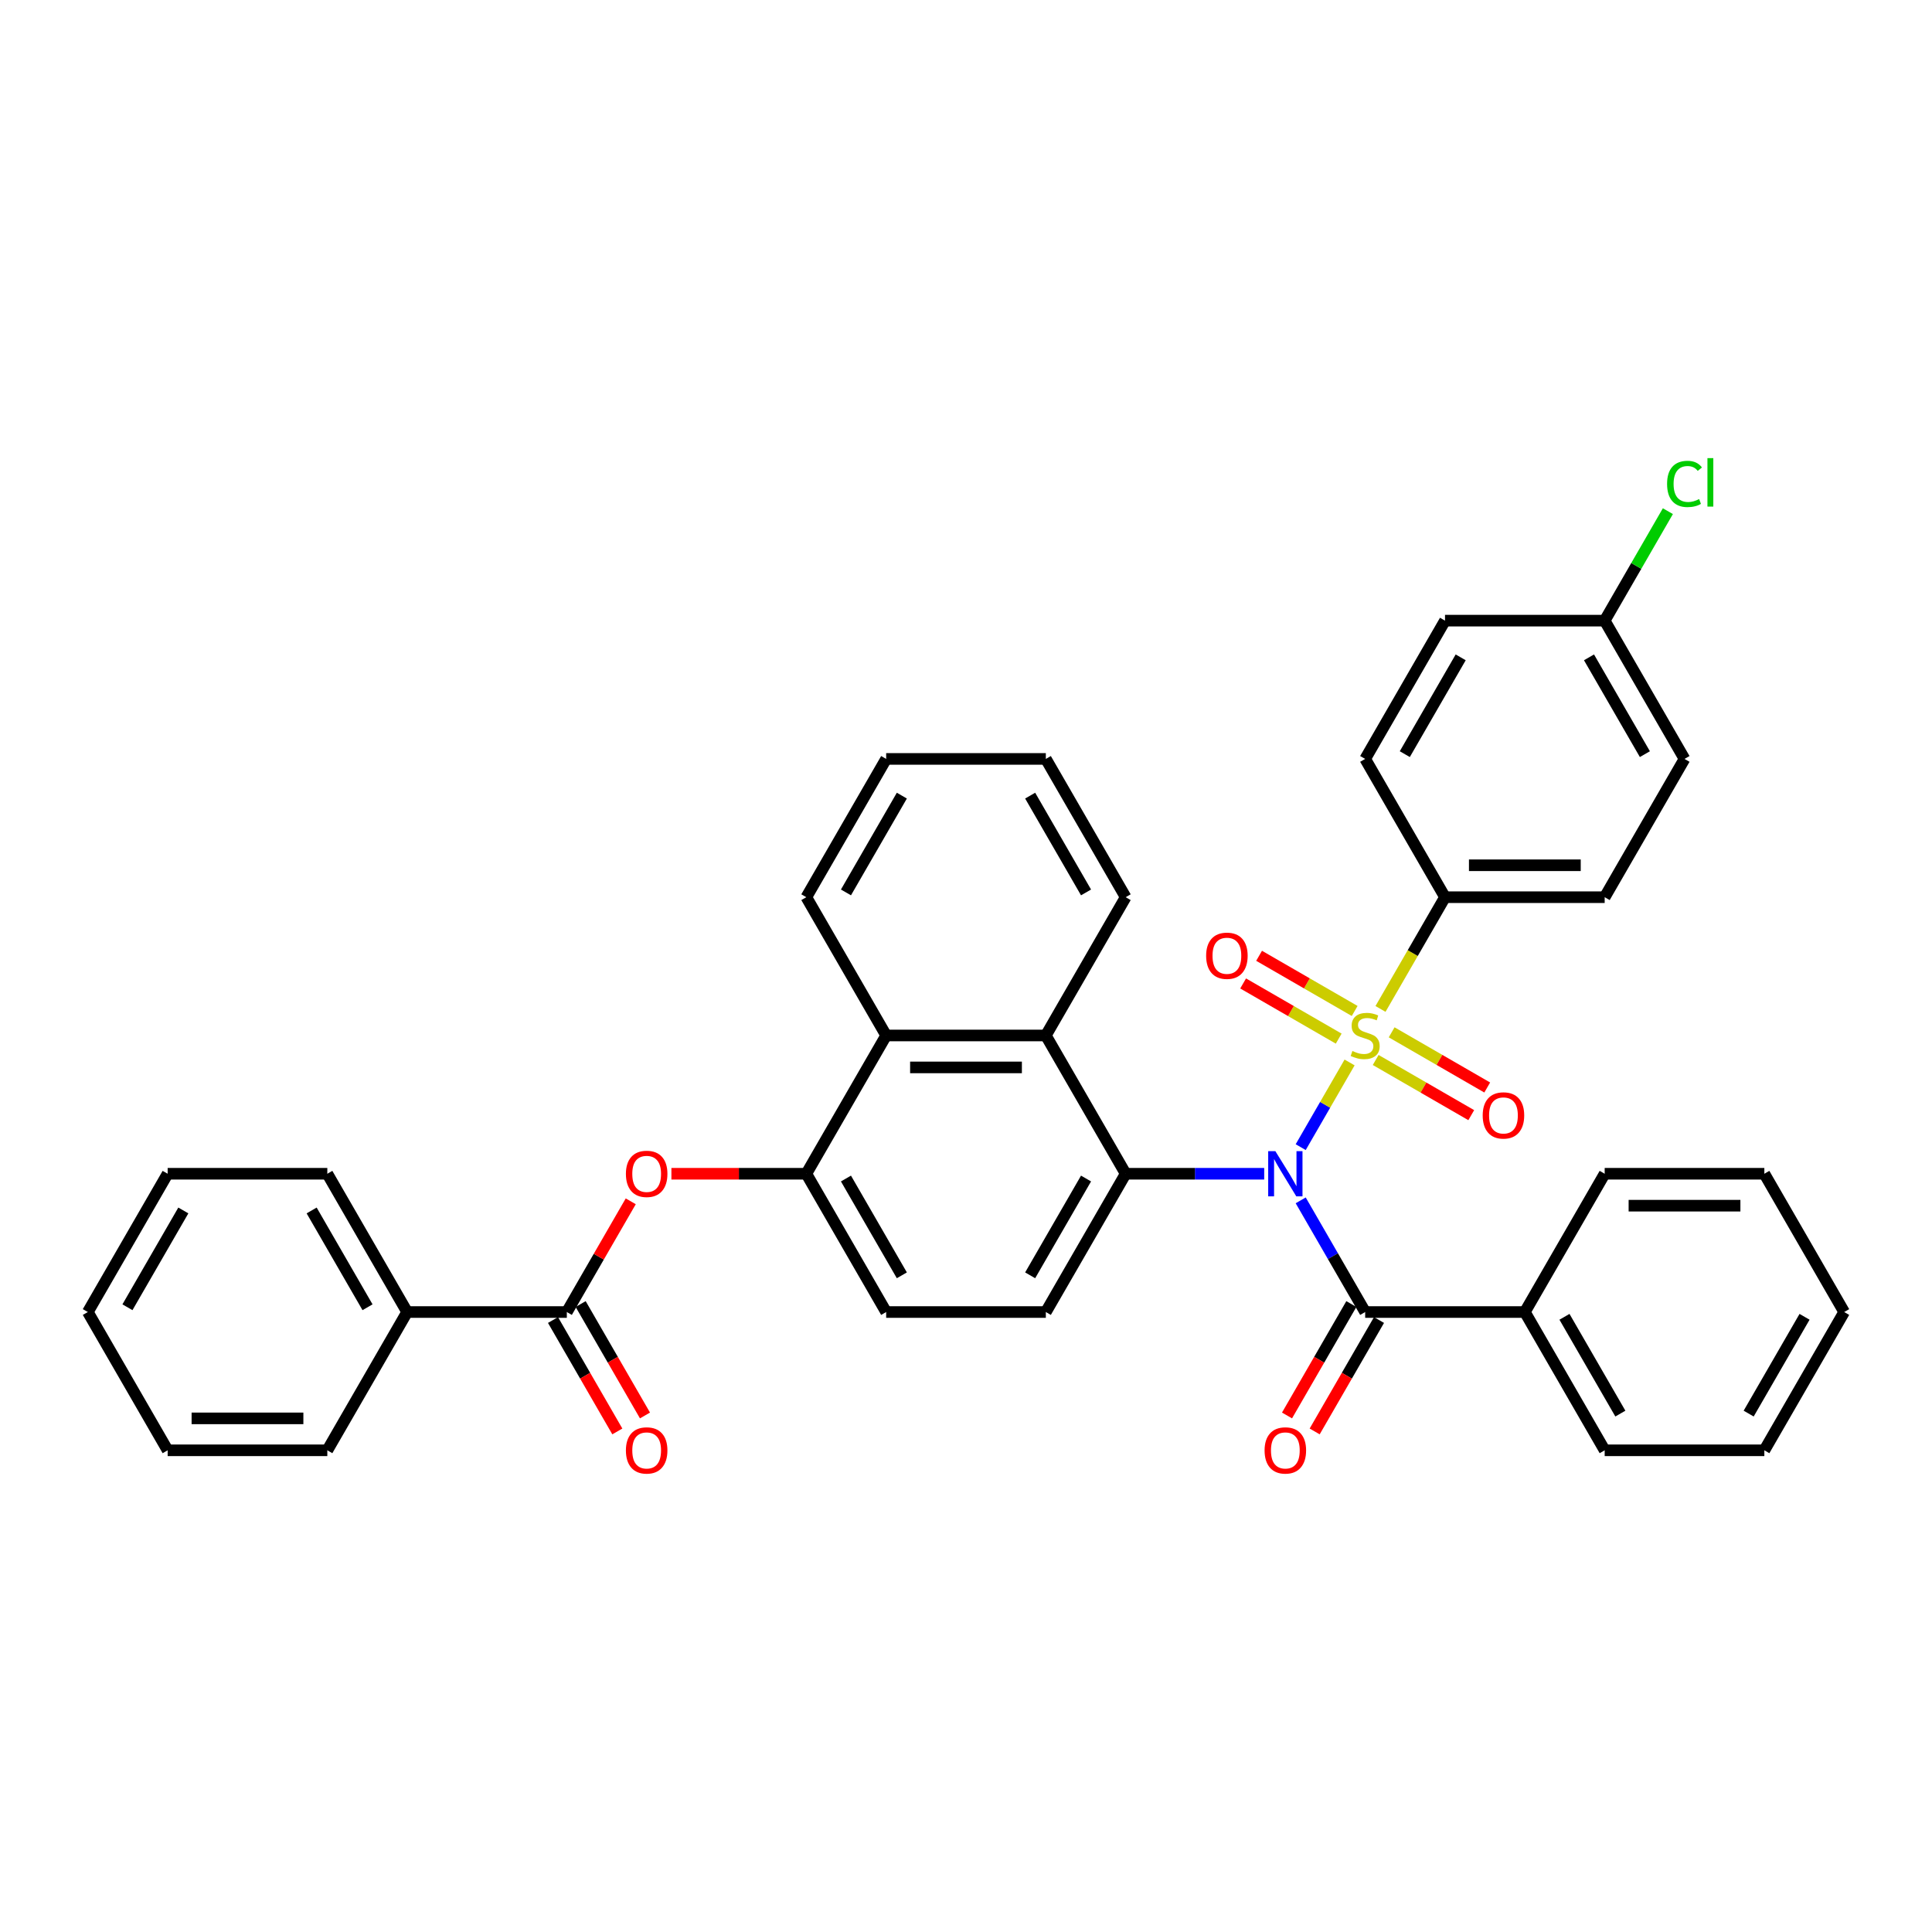<?xml version='1.0' encoding='iso-8859-1'?>
<svg version='1.1' baseProfile='full'
              xmlns='http://www.w3.org/2000/svg'
                      xmlns:rdkit='http://www.rdkit.org/xml'
                      xmlns:xlink='http://www.w3.org/1999/xlink'
                  xml:space='preserve'
width='1000px' height='1000px' viewBox='0 0 1000 1000'>
<!-- END OF HEADER -->
<rect style='opacity:1.0;fill:#FFFFFF;stroke:none' width='1000' height='1000' x='0' y='0'> </rect>
<path class='bond-0' d='M 673.239,593.763 L 685.893,571.845' style='fill:none;fill-rule:evenodd;stroke:#0000FF;stroke-width:6px;stroke-linecap:butt;stroke-linejoin:miter;stroke-opacity:1' />
<path class='bond-0' d='M 685.893,571.845 L 698.548,549.926' style='fill:none;fill-rule:evenodd;stroke:#CCCC00;stroke-width:6px;stroke-linecap:butt;stroke-linejoin:miter;stroke-opacity:1' />
<path class='bond-1' d='M 654.347,607.532 L 618.496,607.532' style='fill:none;fill-rule:evenodd;stroke:#0000FF;stroke-width:6px;stroke-linecap:butt;stroke-linejoin:miter;stroke-opacity:1' />
<path class='bond-1' d='M 618.496,607.532 L 582.645,607.532' style='fill:none;fill-rule:evenodd;stroke:#000000;stroke-width:6px;stroke-linecap:butt;stroke-linejoin:miter;stroke-opacity:1' />
<path class='bond-2' d='M 673.239,621.301 L 689.925,650.203' style='fill:none;fill-rule:evenodd;stroke:#0000FF;stroke-width:6px;stroke-linecap:butt;stroke-linejoin:miter;stroke-opacity:1' />
<path class='bond-2' d='M 689.925,650.203 L 706.612,679.104' style='fill:none;fill-rule:evenodd;stroke:#000000;stroke-width:6px;stroke-linecap:butt;stroke-linejoin:miter;stroke-opacity:1' />
<path class='bond-8' d='M 714.542,522.224 L 731.238,493.306' style='fill:none;fill-rule:evenodd;stroke:#CCCC00;stroke-width:6px;stroke-linecap:butt;stroke-linejoin:miter;stroke-opacity:1' />
<path class='bond-8' d='M 731.238,493.306 L 747.934,464.387' style='fill:none;fill-rule:evenodd;stroke:#000000;stroke-width:6px;stroke-linecap:butt;stroke-linejoin:miter;stroke-opacity:1' />
<path class='bond-10' d='M 701.174,523.277 L 676.439,508.997' style='fill:none;fill-rule:evenodd;stroke:#CCCC00;stroke-width:6px;stroke-linecap:butt;stroke-linejoin:miter;stroke-opacity:1' />
<path class='bond-10' d='M 676.439,508.997 L 651.705,494.716' style='fill:none;fill-rule:evenodd;stroke:#FF0000;stroke-width:6px;stroke-linecap:butt;stroke-linejoin:miter;stroke-opacity:1' />
<path class='bond-10' d='M 692.909,537.592 L 668.175,523.311' style='fill:none;fill-rule:evenodd;stroke:#CCCC00;stroke-width:6px;stroke-linecap:butt;stroke-linejoin:miter;stroke-opacity:1' />
<path class='bond-10' d='M 668.175,523.311 L 643.441,509.031' style='fill:none;fill-rule:evenodd;stroke:#FF0000;stroke-width:6px;stroke-linecap:butt;stroke-linejoin:miter;stroke-opacity:1' />
<path class='bond-11' d='M 712.05,548.642 L 736.784,562.923' style='fill:none;fill-rule:evenodd;stroke:#CCCC00;stroke-width:6px;stroke-linecap:butt;stroke-linejoin:miter;stroke-opacity:1' />
<path class='bond-11' d='M 736.784,562.923 L 761.518,577.203' style='fill:none;fill-rule:evenodd;stroke:#FF0000;stroke-width:6px;stroke-linecap:butt;stroke-linejoin:miter;stroke-opacity:1' />
<path class='bond-11' d='M 720.314,534.328 L 745.048,548.608' style='fill:none;fill-rule:evenodd;stroke:#CCCC00;stroke-width:6px;stroke-linecap:butt;stroke-linejoin:miter;stroke-opacity:1' />
<path class='bond-11' d='M 745.048,548.608 L 769.783,562.889' style='fill:none;fill-rule:evenodd;stroke:#FF0000;stroke-width:6px;stroke-linecap:butt;stroke-linejoin:miter;stroke-opacity:1' />
<path class='bond-3' d='M 582.645,607.532 L 541.322,535.96' style='fill:none;fill-rule:evenodd;stroke:#000000;stroke-width:6px;stroke-linecap:butt;stroke-linejoin:miter;stroke-opacity:1' />
<path class='bond-9' d='M 582.645,607.532 L 541.322,679.104' style='fill:none;fill-rule:evenodd;stroke:#000000;stroke-width:6px;stroke-linecap:butt;stroke-linejoin:miter;stroke-opacity:1' />
<path class='bond-9' d='M 562.132,610.003 L 533.206,660.104' style='fill:none;fill-rule:evenodd;stroke:#000000;stroke-width:6px;stroke-linecap:butt;stroke-linejoin:miter;stroke-opacity:1' />
<path class='bond-12' d='M 699.454,674.972 L 682.806,703.808' style='fill:none;fill-rule:evenodd;stroke:#000000;stroke-width:6px;stroke-linecap:butt;stroke-linejoin:miter;stroke-opacity:1' />
<path class='bond-12' d='M 682.806,703.808 L 666.158,732.644' style='fill:none;fill-rule:evenodd;stroke:#FF0000;stroke-width:6px;stroke-linecap:butt;stroke-linejoin:miter;stroke-opacity:1' />
<path class='bond-12' d='M 713.769,683.237 L 697.12,712.072' style='fill:none;fill-rule:evenodd;stroke:#000000;stroke-width:6px;stroke-linecap:butt;stroke-linejoin:miter;stroke-opacity:1' />
<path class='bond-12' d='M 697.12,712.072 L 680.472,740.908' style='fill:none;fill-rule:evenodd;stroke:#FF0000;stroke-width:6px;stroke-linecap:butt;stroke-linejoin:miter;stroke-opacity:1' />
<path class='bond-13' d='M 706.612,679.104 L 789.256,679.104' style='fill:none;fill-rule:evenodd;stroke:#000000;stroke-width:6px;stroke-linecap:butt;stroke-linejoin:miter;stroke-opacity:1' />
<path class='bond-7' d='M 541.322,535.96 L 458.678,535.96' style='fill:none;fill-rule:evenodd;stroke:#000000;stroke-width:6px;stroke-linecap:butt;stroke-linejoin:miter;stroke-opacity:1' />
<path class='bond-7' d='M 528.926,552.489 L 471.074,552.489' style='fill:none;fill-rule:evenodd;stroke:#000000;stroke-width:6px;stroke-linecap:butt;stroke-linejoin:miter;stroke-opacity:1' />
<path class='bond-23' d='M 541.322,535.96 L 582.645,464.387' style='fill:none;fill-rule:evenodd;stroke:#000000;stroke-width:6px;stroke-linecap:butt;stroke-linejoin:miter;stroke-opacity:1' />
<path class='bond-4' d='M 293.388,679.104 L 309.932,650.45' style='fill:none;fill-rule:evenodd;stroke:#000000;stroke-width:6px;stroke-linecap:butt;stroke-linejoin:miter;stroke-opacity:1' />
<path class='bond-4' d='M 309.932,650.45 L 326.475,621.797' style='fill:none;fill-rule:evenodd;stroke:#FF0000;stroke-width:6px;stroke-linecap:butt;stroke-linejoin:miter;stroke-opacity:1' />
<path class='bond-15' d='M 286.231,683.237 L 302.88,712.072' style='fill:none;fill-rule:evenodd;stroke:#000000;stroke-width:6px;stroke-linecap:butt;stroke-linejoin:miter;stroke-opacity:1' />
<path class='bond-15' d='M 302.88,712.072 L 319.528,740.908' style='fill:none;fill-rule:evenodd;stroke:#FF0000;stroke-width:6px;stroke-linecap:butt;stroke-linejoin:miter;stroke-opacity:1' />
<path class='bond-15' d='M 300.546,674.972 L 317.194,703.808' style='fill:none;fill-rule:evenodd;stroke:#000000;stroke-width:6px;stroke-linecap:butt;stroke-linejoin:miter;stroke-opacity:1' />
<path class='bond-15' d='M 317.194,703.808 L 333.842,732.644' style='fill:none;fill-rule:evenodd;stroke:#FF0000;stroke-width:6px;stroke-linecap:butt;stroke-linejoin:miter;stroke-opacity:1' />
<path class='bond-16' d='M 293.388,679.104 L 210.744,679.104' style='fill:none;fill-rule:evenodd;stroke:#000000;stroke-width:6px;stroke-linecap:butt;stroke-linejoin:miter;stroke-opacity:1' />
<path class='bond-5' d='M 417.355,607.532 L 458.678,679.104' style='fill:none;fill-rule:evenodd;stroke:#000000;stroke-width:6px;stroke-linecap:butt;stroke-linejoin:miter;stroke-opacity:1' />
<path class='bond-5' d='M 437.868,610.003 L 466.794,660.104' style='fill:none;fill-rule:evenodd;stroke:#000000;stroke-width:6px;stroke-linecap:butt;stroke-linejoin:miter;stroke-opacity:1' />
<path class='bond-6' d='M 417.355,607.532 L 382.438,607.532' style='fill:none;fill-rule:evenodd;stroke:#000000;stroke-width:6px;stroke-linecap:butt;stroke-linejoin:miter;stroke-opacity:1' />
<path class='bond-6' d='M 382.438,607.532 L 347.521,607.532' style='fill:none;fill-rule:evenodd;stroke:#FF0000;stroke-width:6px;stroke-linecap:butt;stroke-linejoin:miter;stroke-opacity:1' />
<path class='bond-37' d='M 417.355,607.532 L 458.678,535.96' style='fill:none;fill-rule:evenodd;stroke:#000000;stroke-width:6px;stroke-linecap:butt;stroke-linejoin:miter;stroke-opacity:1' />
<path class='bond-24' d='M 458.678,535.96 L 417.355,464.387' style='fill:none;fill-rule:evenodd;stroke:#000000;stroke-width:6px;stroke-linecap:butt;stroke-linejoin:miter;stroke-opacity:1' />
<path class='bond-17' d='M 747.934,464.387 L 830.579,464.387' style='fill:none;fill-rule:evenodd;stroke:#000000;stroke-width:6px;stroke-linecap:butt;stroke-linejoin:miter;stroke-opacity:1' />
<path class='bond-17' d='M 760.331,447.858 L 818.182,447.858' style='fill:none;fill-rule:evenodd;stroke:#000000;stroke-width:6px;stroke-linecap:butt;stroke-linejoin:miter;stroke-opacity:1' />
<path class='bond-18' d='M 747.934,464.387 L 706.612,392.815' style='fill:none;fill-rule:evenodd;stroke:#000000;stroke-width:6px;stroke-linecap:butt;stroke-linejoin:miter;stroke-opacity:1' />
<path class='bond-14' d='M 541.322,679.104 L 458.678,679.104' style='fill:none;fill-rule:evenodd;stroke:#000000;stroke-width:6px;stroke-linecap:butt;stroke-linejoin:miter;stroke-opacity:1' />
<path class='bond-25' d='M 789.256,679.104 L 830.579,750.677' style='fill:none;fill-rule:evenodd;stroke:#000000;stroke-width:6px;stroke-linecap:butt;stroke-linejoin:miter;stroke-opacity:1' />
<path class='bond-25' d='M 809.769,681.576 L 838.695,731.676' style='fill:none;fill-rule:evenodd;stroke:#000000;stroke-width:6px;stroke-linecap:butt;stroke-linejoin:miter;stroke-opacity:1' />
<path class='bond-26' d='M 789.256,679.104 L 830.579,607.532' style='fill:none;fill-rule:evenodd;stroke:#000000;stroke-width:6px;stroke-linecap:butt;stroke-linejoin:miter;stroke-opacity:1' />
<path class='bond-27' d='M 210.744,679.104 L 169.421,607.532' style='fill:none;fill-rule:evenodd;stroke:#000000;stroke-width:6px;stroke-linecap:butt;stroke-linejoin:miter;stroke-opacity:1' />
<path class='bond-27' d='M 190.231,676.633 L 161.305,626.532' style='fill:none;fill-rule:evenodd;stroke:#000000;stroke-width:6px;stroke-linecap:butt;stroke-linejoin:miter;stroke-opacity:1' />
<path class='bond-28' d='M 210.744,679.104 L 169.421,750.677' style='fill:none;fill-rule:evenodd;stroke:#000000;stroke-width:6px;stroke-linecap:butt;stroke-linejoin:miter;stroke-opacity:1' />
<path class='bond-21' d='M 830.579,464.387 L 871.901,392.815' style='fill:none;fill-rule:evenodd;stroke:#000000;stroke-width:6px;stroke-linecap:butt;stroke-linejoin:miter;stroke-opacity:1' />
<path class='bond-20' d='M 706.612,392.815 L 747.934,321.243' style='fill:none;fill-rule:evenodd;stroke:#000000;stroke-width:6px;stroke-linecap:butt;stroke-linejoin:miter;stroke-opacity:1' />
<path class='bond-20' d='M 727.124,390.344 L 756.05,340.243' style='fill:none;fill-rule:evenodd;stroke:#000000;stroke-width:6px;stroke-linecap:butt;stroke-linejoin:miter;stroke-opacity:1' />
<path class='bond-19' d='M 830.579,321.243 L 747.934,321.243' style='fill:none;fill-rule:evenodd;stroke:#000000;stroke-width:6px;stroke-linecap:butt;stroke-linejoin:miter;stroke-opacity:1' />
<path class='bond-22' d='M 830.579,321.243 L 846.936,292.911' style='fill:none;fill-rule:evenodd;stroke:#000000;stroke-width:6px;stroke-linecap:butt;stroke-linejoin:miter;stroke-opacity:1' />
<path class='bond-22' d='M 846.936,292.911 L 863.293,264.579' style='fill:none;fill-rule:evenodd;stroke:#00CC00;stroke-width:6px;stroke-linecap:butt;stroke-linejoin:miter;stroke-opacity:1' />
<path class='bond-38' d='M 830.579,321.243 L 871.901,392.815' style='fill:none;fill-rule:evenodd;stroke:#000000;stroke-width:6px;stroke-linecap:butt;stroke-linejoin:miter;stroke-opacity:1' />
<path class='bond-38' d='M 822.462,340.243 L 851.388,390.344' style='fill:none;fill-rule:evenodd;stroke:#000000;stroke-width:6px;stroke-linecap:butt;stroke-linejoin:miter;stroke-opacity:1' />
<path class='bond-29' d='M 582.645,464.387 L 541.322,392.815' style='fill:none;fill-rule:evenodd;stroke:#000000;stroke-width:6px;stroke-linecap:butt;stroke-linejoin:miter;stroke-opacity:1' />
<path class='bond-29' d='M 562.132,461.916 L 533.206,411.815' style='fill:none;fill-rule:evenodd;stroke:#000000;stroke-width:6px;stroke-linecap:butt;stroke-linejoin:miter;stroke-opacity:1' />
<path class='bond-40' d='M 417.355,464.387 L 458.678,392.815' style='fill:none;fill-rule:evenodd;stroke:#000000;stroke-width:6px;stroke-linecap:butt;stroke-linejoin:miter;stroke-opacity:1' />
<path class='bond-40' d='M 437.868,461.916 L 466.794,411.815' style='fill:none;fill-rule:evenodd;stroke:#000000;stroke-width:6px;stroke-linecap:butt;stroke-linejoin:miter;stroke-opacity:1' />
<path class='bond-34' d='M 830.579,750.677 L 913.223,750.677' style='fill:none;fill-rule:evenodd;stroke:#000000;stroke-width:6px;stroke-linecap:butt;stroke-linejoin:miter;stroke-opacity:1' />
<path class='bond-33' d='M 830.579,607.532 L 913.223,607.532' style='fill:none;fill-rule:evenodd;stroke:#000000;stroke-width:6px;stroke-linecap:butt;stroke-linejoin:miter;stroke-opacity:1' />
<path class='bond-33' d='M 842.975,624.061 L 900.826,624.061' style='fill:none;fill-rule:evenodd;stroke:#000000;stroke-width:6px;stroke-linecap:butt;stroke-linejoin:miter;stroke-opacity:1' />
<path class='bond-32' d='M 169.421,607.532 L 86.777,607.532' style='fill:none;fill-rule:evenodd;stroke:#000000;stroke-width:6px;stroke-linecap:butt;stroke-linejoin:miter;stroke-opacity:1' />
<path class='bond-31' d='M 169.421,750.677 L 86.777,750.677' style='fill:none;fill-rule:evenodd;stroke:#000000;stroke-width:6px;stroke-linecap:butt;stroke-linejoin:miter;stroke-opacity:1' />
<path class='bond-31' d='M 157.025,734.148 L 99.174,734.148' style='fill:none;fill-rule:evenodd;stroke:#000000;stroke-width:6px;stroke-linecap:butt;stroke-linejoin:miter;stroke-opacity:1' />
<path class='bond-30' d='M 541.322,392.815 L 458.678,392.815' style='fill:none;fill-rule:evenodd;stroke:#000000;stroke-width:6px;stroke-linecap:butt;stroke-linejoin:miter;stroke-opacity:1' />
<path class='bond-36' d='M 86.777,750.677 L 45.455,679.104' style='fill:none;fill-rule:evenodd;stroke:#000000;stroke-width:6px;stroke-linecap:butt;stroke-linejoin:miter;stroke-opacity:1' />
<path class='bond-41' d='M 86.777,607.532 L 45.455,679.104' style='fill:none;fill-rule:evenodd;stroke:#000000;stroke-width:6px;stroke-linecap:butt;stroke-linejoin:miter;stroke-opacity:1' />
<path class='bond-41' d='M 94.893,626.532 L 65.967,676.633' style='fill:none;fill-rule:evenodd;stroke:#000000;stroke-width:6px;stroke-linecap:butt;stroke-linejoin:miter;stroke-opacity:1' />
<path class='bond-35' d='M 913.223,607.532 L 954.545,679.104' style='fill:none;fill-rule:evenodd;stroke:#000000;stroke-width:6px;stroke-linecap:butt;stroke-linejoin:miter;stroke-opacity:1' />
<path class='bond-39' d='M 913.223,750.677 L 954.545,679.104' style='fill:none;fill-rule:evenodd;stroke:#000000;stroke-width:6px;stroke-linecap:butt;stroke-linejoin:miter;stroke-opacity:1' />
<path class='bond-39' d='M 905.107,731.676 L 934.033,681.576' style='fill:none;fill-rule:evenodd;stroke:#000000;stroke-width:6px;stroke-linecap:butt;stroke-linejoin:miter;stroke-opacity:1' />
<path  class='atom-0' d='M 660.116 595.83
L 667.785 608.226
Q 668.545 609.449, 669.769 611.664
Q 670.992 613.879, 671.058 614.011
L 671.058 595.83
L 674.165 595.83
L 674.165 619.235
L 670.959 619.235
L 662.727 605.681
Q 661.769 604.094, 660.744 602.276
Q 659.752 600.458, 659.455 599.896
L 659.455 619.235
L 656.413 619.235
L 656.413 595.83
L 660.116 595.83
' fill='#0000FF'/>
<path  class='atom-1' d='M 700 543.993
Q 700.264 544.092, 701.355 544.555
Q 702.446 545.018, 703.636 545.315
Q 704.86 545.58, 706.05 545.58
Q 708.264 545.58, 709.554 544.522
Q 710.843 543.431, 710.843 541.547
Q 710.843 540.257, 710.182 539.464
Q 709.554 538.67, 708.562 538.241
Q 707.57 537.811, 705.917 537.315
Q 703.835 536.687, 702.579 536.092
Q 701.355 535.497, 700.463 534.241
Q 699.603 532.985, 699.603 530.869
Q 699.603 527.927, 701.587 526.108
Q 703.603 524.29, 707.57 524.29
Q 710.281 524.29, 713.355 525.58
L 712.595 528.125
Q 709.785 526.968, 707.669 526.968
Q 705.388 526.968, 704.132 527.927
Q 702.876 528.852, 702.909 530.472
Q 702.909 531.728, 703.537 532.489
Q 704.198 533.249, 705.124 533.679
Q 706.083 534.108, 707.669 534.604
Q 709.785 535.266, 711.041 535.927
Q 712.298 536.588, 713.19 537.943
Q 714.116 539.266, 714.116 541.547
Q 714.116 544.786, 711.934 546.538
Q 709.785 548.257, 706.182 548.257
Q 704.099 548.257, 702.512 547.794
Q 700.959 547.365, 699.107 546.604
L 700 543.993
' fill='#CCCC00'/>
<path  class='atom-7' d='M 323.967 607.598
Q 323.967 601.978, 326.744 598.838
Q 329.521 595.697, 334.711 595.697
Q 339.901 595.697, 342.678 598.838
Q 345.455 601.978, 345.455 607.598
Q 345.455 613.284, 342.645 616.524
Q 339.835 619.73, 334.711 619.73
Q 329.554 619.73, 326.744 616.524
Q 323.967 613.317, 323.967 607.598
M 334.711 617.086
Q 338.281 617.086, 340.198 614.706
Q 342.149 612.292, 342.149 607.598
Q 342.149 603.003, 340.198 600.689
Q 338.281 598.342, 334.711 598.342
Q 331.14 598.342, 329.19 600.656
Q 327.273 602.97, 327.273 607.598
Q 327.273 612.325, 329.19 614.706
Q 331.14 617.086, 334.711 617.086
' fill='#FF0000'/>
<path  class='atom-11' d='M 624.295 494.704
Q 624.295 489.084, 627.072 485.943
Q 629.849 482.803, 635.039 482.803
Q 640.229 482.803, 643.006 485.943
Q 645.783 489.084, 645.783 494.704
Q 645.783 500.389, 642.973 503.629
Q 640.163 506.836, 635.039 506.836
Q 629.882 506.836, 627.072 503.629
Q 624.295 500.423, 624.295 494.704
M 635.039 504.191
Q 638.609 504.191, 640.527 501.811
Q 642.477 499.398, 642.477 494.704
Q 642.477 490.108, 640.527 487.794
Q 638.609 485.447, 635.039 485.447
Q 631.469 485.447, 629.519 487.761
Q 627.601 490.075, 627.601 494.704
Q 627.601 499.431, 629.519 501.811
Q 631.469 504.191, 635.039 504.191
' fill='#FF0000'/>
<path  class='atom-12' d='M 767.44 577.348
Q 767.44 571.728, 770.217 568.588
Q 772.994 565.447, 778.184 565.447
Q 783.374 565.447, 786.151 568.588
Q 788.928 571.728, 788.928 577.348
Q 788.928 583.034, 786.118 586.274
Q 783.308 589.48, 778.184 589.48
Q 773.027 589.48, 770.217 586.274
Q 767.44 583.067, 767.44 577.348
M 778.184 586.836
Q 781.754 586.836, 783.672 584.456
Q 785.622 582.042, 785.622 577.348
Q 785.622 572.753, 783.672 570.439
Q 781.754 568.092, 778.184 568.092
Q 774.614 568.092, 772.663 570.406
Q 770.746 572.72, 770.746 577.348
Q 770.746 582.075, 772.663 584.456
Q 774.614 586.836, 778.184 586.836
' fill='#FF0000'/>
<path  class='atom-13' d='M 654.545 750.743
Q 654.545 745.123, 657.322 741.983
Q 660.099 738.842, 665.289 738.842
Q 670.479 738.842, 673.256 741.983
Q 676.033 745.123, 676.033 750.743
Q 676.033 756.429, 673.223 759.669
Q 670.413 762.875, 665.289 762.875
Q 660.132 762.875, 657.322 759.669
Q 654.545 756.462, 654.545 750.743
M 665.289 760.23
Q 668.86 760.23, 670.777 757.85
Q 672.727 755.437, 672.727 750.743
Q 672.727 746.148, 670.777 743.834
Q 668.86 741.487, 665.289 741.487
Q 661.719 741.487, 659.769 743.801
Q 657.851 746.115, 657.851 750.743
Q 657.851 755.47, 659.769 757.85
Q 661.719 760.23, 665.289 760.23
' fill='#FF0000'/>
<path  class='atom-16' d='M 323.967 750.743
Q 323.967 745.123, 326.744 741.983
Q 329.521 738.842, 334.711 738.842
Q 339.901 738.842, 342.678 741.983
Q 345.455 745.123, 345.455 750.743
Q 345.455 756.429, 342.645 759.669
Q 339.835 762.875, 334.711 762.875
Q 329.554 762.875, 326.744 759.669
Q 323.967 756.462, 323.967 750.743
M 334.711 760.23
Q 338.281 760.23, 340.198 757.85
Q 342.149 755.437, 342.149 750.743
Q 342.149 746.148, 340.198 743.834
Q 338.281 741.487, 334.711 741.487
Q 331.14 741.487, 329.19 743.801
Q 327.273 746.115, 327.273 750.743
Q 327.273 755.47, 329.19 757.85
Q 331.14 760.23, 334.711 760.23
' fill='#FF0000'/>
<path  class='atom-23' d='M 862.876 250.48
Q 862.876 244.662, 865.587 241.621
Q 868.331 238.546, 873.521 238.546
Q 878.347 238.546, 880.926 241.951
L 878.744 243.736
Q 876.86 241.257, 873.521 241.257
Q 869.983 241.257, 868.099 243.637
Q 866.248 245.984, 866.248 250.48
Q 866.248 255.108, 868.165 257.489
Q 870.116 259.869, 873.884 259.869
Q 876.463 259.869, 879.471 258.315
L 880.397 260.794
Q 879.174 261.588, 877.322 262.051
Q 875.471 262.513, 873.421 262.513
Q 868.331 262.513, 865.587 259.406
Q 862.876 256.298, 862.876 250.48
' fill='#00CC00'/>
<path  class='atom-23' d='M 883.769 237.125
L 886.81 237.125
L 886.81 262.216
L 883.769 262.216
L 883.769 237.125
' fill='#00CC00'/>
</svg>
